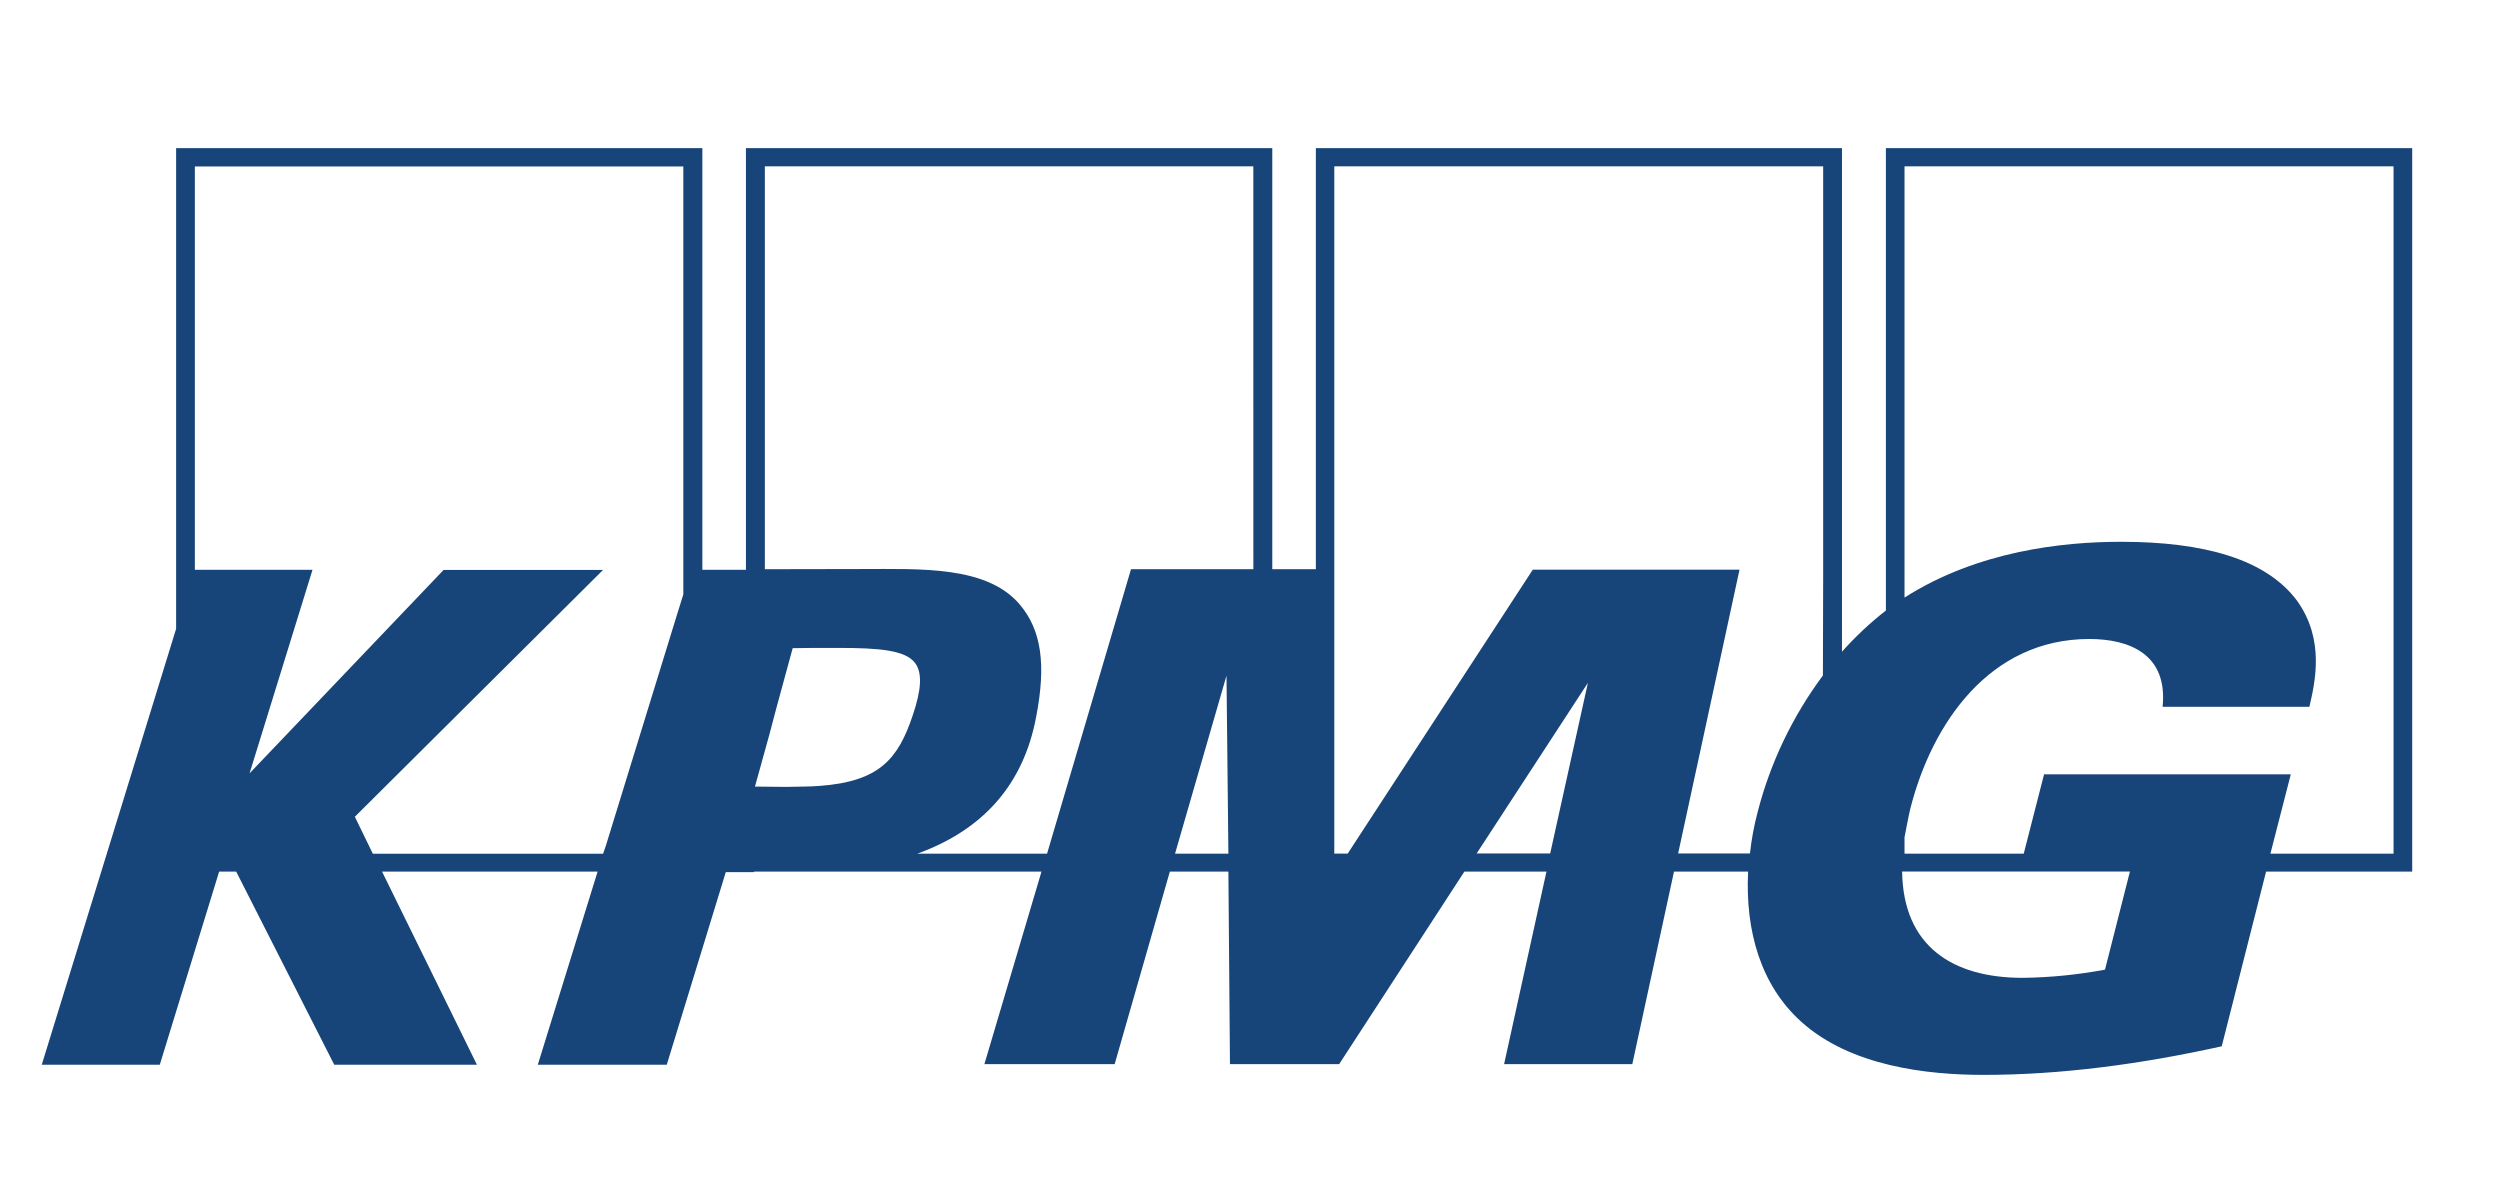 <svg width="67" height="32" viewBox="0 0 67 32" fill="none" xmlns="http://www.w3.org/2000/svg">
<path fill-rule="evenodd" clip-rule="evenodd" d="M64.147 22.878H60.847L61.393 20.752H54.781L54.236 22.878H51.041V22.439C51.09 22.202 51.131 21.949 51.195 21.679C51.773 19.388 53.321 17.125 55.992 17.125C57.05 17.125 58.102 17.518 57.958 18.942H61.892C62.045 18.277 62.308 17.148 61.565 16.105C60.726 14.972 59.037 14.52 56.845 14.52C55.286 14.52 53.01 14.762 51.041 16.015V4.458H64.147L64.147 22.878ZM56.414 25.987C55.687 26.123 54.948 26.197 54.208 26.206C52.319 26.206 51.004 25.352 50.977 23.357H57.082L56.414 25.987ZM48.861 15.463L48.854 18.103C48.038 19.201 47.446 20.44 47.107 21.754C47.009 22.121 46.94 22.496 46.899 22.873H44.974L46.619 15.267H41.079L36.118 22.877H35.759V4.458H48.861V15.463ZM41.545 22.873H39.574L42.556 18.3L41.545 22.873ZM33.59 15.255H30.311L28.061 22.878H24.585C26.356 22.238 27.432 21.016 27.769 19.211C28.041 17.808 27.912 16.881 27.322 16.192C26.439 15.16 24.669 15.25 23.099 15.25L20.498 15.255V4.458H33.589L33.59 15.255ZM31.491 22.878L32.87 18.108L32.921 22.878H31.491ZM21.957 21.063H21.952C21.826 21.071 21.698 21.08 21.551 21.08C21.362 21.08 21.21 21.089 21.071 21.089L20.233 21.08L20.619 19.687L20.802 18.993L21.244 17.371C21.437 17.371 21.63 17.364 21.81 17.364H22.459C23.569 17.364 24.271 17.425 24.525 17.77C24.721 18.031 24.695 18.482 24.463 19.166C24.069 20.346 23.568 20.945 21.957 21.063ZM18.313 15.93L18.107 16.592L16.237 22.665L16.163 22.88H9.992L9.51 21.889L16.162 15.274H11.889L6.688 20.726L8.375 15.271H5.222V4.462H18.313V15.93ZM50.542 3.97V16.362C50.116 16.694 49.722 17.064 49.365 17.466V3.97H35.265V15.255H34.097V3.97H19.991V15.271H18.823V3.97H4.72V16.851L1.119 28.535H4.282L5.873 23.359H6.33L8.958 28.535H12.782L10.239 23.359H16.016L14.413 28.535H17.869L19.451 23.373H20.21V23.359H27.912L26.382 28.518H29.873L31.352 23.359H32.921L32.963 28.518H35.89L39.245 23.359H41.445L40.31 28.518H43.746L44.863 23.359H46.849C46.771 24.958 47.19 26.409 48.279 27.388C49.607 28.579 51.652 28.807 53.165 28.807C55.232 28.807 57.38 28.52 59.542 28.041L60.731 23.359H64.647V3.97H50.542Z" fill="#174479"/>
</svg>
